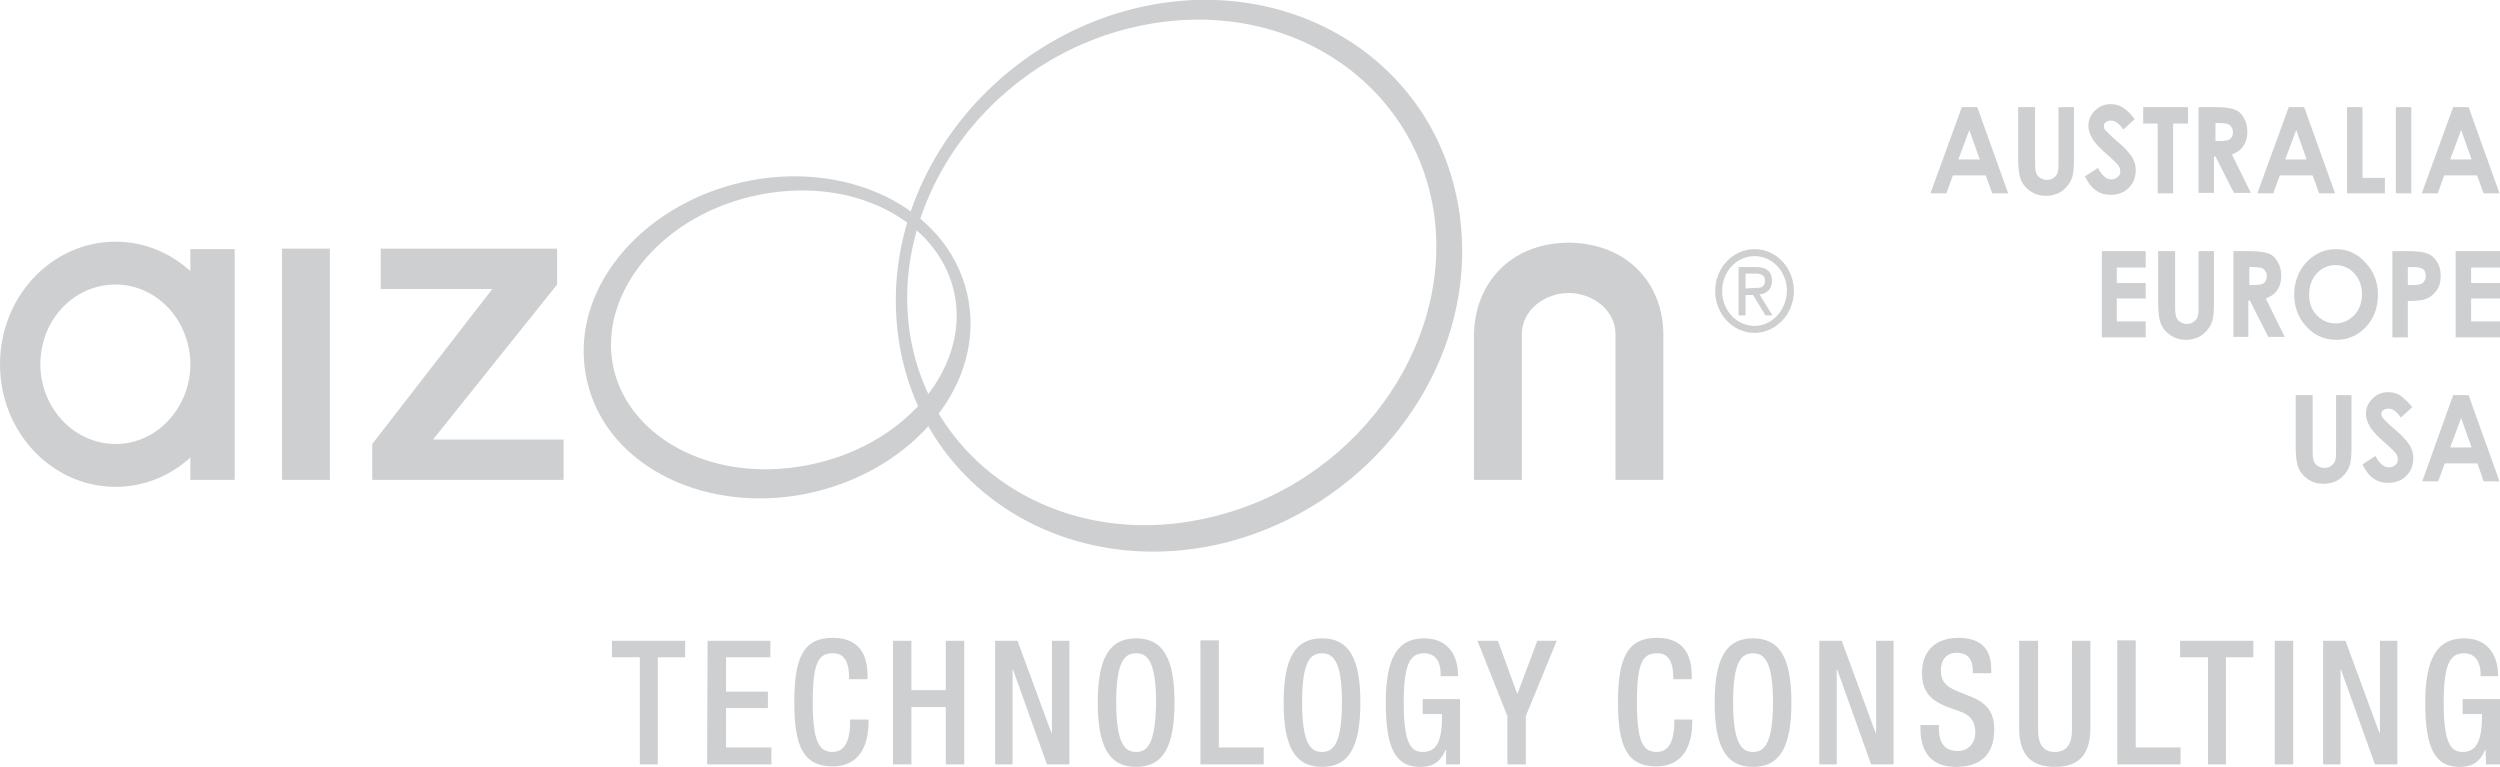 <?xml version="1.0" encoding="utf-8"?>
<!-- Generator: Adobe Illustrator 24.1.0, SVG Export Plug-In . SVG Version: 6.00 Build 0)  -->
<svg version="1.1" id="Livello_1" xmlns="http://www.w3.org/2000/svg" xmlns:xlink="http://www.w3.org/1999/xlink" x="0px" y="0px"
	 viewBox="0 0 501.7 153.9" style="enable-background:new 0 0 501.7 153.9;" xml:space="preserve">
<style type="text/css">
	.st0{fill:#CECFD0;}
</style>
<g>
	<path class="st0" d="M152.8,39c-19.5,3.7-32.3,19.2-29.9,33.7s19.3,24.4,38.9,20.7s32.3-19.1,29.9-33.6
		C189.3,45.2,172.4,35.3,152.8,39 M150.7,36.2c20.7-3.9,40.7,6.4,43.7,24.3s-12.5,34.8-33.2,38.7s-40.7-6.4-43.7-24.3
		S130,40.1,150.7,36.2"/>
	<path class="st0" d="M228.2,5.3c-29.6,6.5-49.4,34.3-45.7,61c3.8,26.7,30,44.3,59.6,37.7c29.6-6.5,49.4-34.3,45.7-61
		C284,16.3,257.8-1.2,228.2,5.3 M229,1.4c30.6-6.8,59.6,11.2,63.9,41.5c4.3,30.4-18.1,59.6-48.7,66.4c-30.6,6.7-59.6-11.2-63.9-41.5
		C176,37.5,198.4,8.2,229,1.4"/>
	<path class="st0" d="M128.3,153.4h3.7v-21.5h5.5v-3.3h-14.7v3.3h5.6v21.5H128.3z M141.9,153.4h12.9V150h-9.1v-7.9h8.4v-3.3h-8.4
		v-6.9h8.9v-3.3H142L141.9,153.4L141.9,153.4z M170.6,144.5v0.4c0,2.3-0.4,6-3.5,6c-2.7,0-4-2-4-10s1.2-9.8,4-9.8
		c2.7-0.1,3.3,2.5,3.3,4.8v0.4h3.7v-0.5c0-2.6-0.4-7.8-7-7.8c-5.9,0-7.7,4-7.7,12.9s1.8,12.9,7.7,12.9c5.5,0,7.2-4.4,7.2-8.9v-0.5
		h-3.7V144.5z M179.2,153.4h3.7v-11.5h6.9v11.5h3.7v-24.8h-3.7v9.9h-6.9v-9.9h-3.7V153.4z M199.7,153.4h3.5v-19h0.1l6.8,19h4.5
		v-24.8h-3.5v18.5H211l-6.8-18.5h-4.5V153.4L199.7,153.4z M228,153.9c5.4,0,7.7-4,7.7-12.9s-2.3-12.9-7.7-12.9s-7.7,4-7.7,12.9
		S222.6,153.9,228,153.9 M228,150.9c-2.2,0-4-1.5-4-10c0-8.4,1.8-9.8,4-9.8s4,1.5,4,9.8C231.9,149.4,230.2,150.9,228,150.9
		 M240.9,153.4h12.7V150h-9v-21.5h-3.7V153.4z M265.3,153.9c5.4,0,7.7-4,7.7-12.9s-2.3-12.9-7.7-12.9c-5.4,0-7.7,4-7.7,12.9
		S259.9,153.9,265.3,153.9 M265.3,150.9c-2.2,0-4-1.5-4-10c0-8.4,1.8-9.8,4-9.8s4,1.5,4,9.8C269.3,149.4,267.5,150.9,265.3,150.9
		 M290.2,153.4h2.8v-13.1h-7.5v3h3.9c0,5.4-1,7.6-3.9,7.6c-2.5,0-3.8-2-3.8-10c0-7.9,1.4-9.8,4.1-9.8c2.6,0,3.3,2.2,3.3,4v0.6h3.5
		v-0.4c0-2.3-1-7.2-6.8-7.2c-5.4,0-7.7,4-7.7,12.9s1.8,12.9,6.9,12.9c2.7,0,4.1-1.1,5.1-3.4h0.1V153.4z M302.5,153.4h3.7v-9.7
		l6.2-15.1h-3.9l-4,10.7l-3.9-10.7h-4.1l6,15.1L302.5,153.4L302.5,153.4z M336,144.5v0.4c0,2.3-0.4,6-3.5,6c-2.8,0-4-2-4-10
		s1.2-9.8,4-9.8c2.7-0.1,3.3,2.5,3.3,4.8v0.4h3.7v-0.5c0-2.6-0.4-7.8-7-7.8c-5.9,0-7.8,4-7.8,12.9s1.8,12.9,7.7,12.9
		c5.5,0,7.2-4.4,7.2-8.9v-0.5H336V144.5z M351.8,153.9c5.4,0,7.7-4,7.7-12.9s-2.3-12.9-7.7-12.9c-5.4,0-7.7,4-7.7,12.9
		S346.4,153.9,351.8,153.9 M351.8,150.9c-2.2,0-4-1.5-4-10c0-8.4,1.8-9.8,4-9.8s4,1.5,4,9.8C355.8,149.4,354,150.9,351.8,150.9
		 M365.1,153.4h3.5v-19h0.1l6.8,19h4.5v-24.8h-3.5v18.5h-0.1l-6.8-18.5h-4.5V153.4z M385.4,145.7v0.6c0,3.5,1.3,7.6,7.1,7.6
		c4.7,0,7.7-2.2,7.7-7.5c0-3.4-1.4-5.3-4.7-6.6l-2.5-1c-2.5-1-3.5-2.1-3.5-4.2c0-2.6,1.5-3.6,3.1-3.6c2.3,0,3.3,1.3,3.3,3.6v0.5h3.7
		v-0.6c0-2.6-0.6-6.5-6.6-6.5c-4.4,0-7.3,2.5-7.3,7c0,3.6,1.5,5.4,4.9,6.8l2.5,0.9c2.1,0.7,3.3,1.8,3.3,4.4c0,1.8-1.2,3.6-3.5,3.6
		c-2.6,0-3.8-1.5-3.8-4.6v-0.6h-3.7V145.7z M405.2,128.6v17.5c0,5.7,2.7,7.8,7.2,7.8c4.4,0,7.1-2.1,7.1-7.8v-17.5h-3.7v17.8
		c0,3.1-1.2,4.5-3.4,4.5c-2.3,0-3.4-1.4-3.4-4.5v-17.8H405.2z M424.9,153.4h12.7V150h-9v-21.5h-3.7V153.4z M443,153.4h3.7v-21.5h5.5
		v-3.3h-14.7v3.3h5.6v21.5H443z M456.5,153.4h3.7v-24.8h-3.7V153.4z M466.2,153.4h3.5v-19h0.1l6.8,19h4.5v-24.8h-3.5v18.5h-0.1
		l-6.8-18.5h-4.5V153.4z M498.9,153.4h2.8v-13.1h-7.5v3h3.9c0,5.4-1.1,7.6-3.9,7.6c-2.5,0-3.8-2-3.8-10c0-7.9,1.4-9.8,4.1-9.8
		c2.5,0,3.3,2.2,3.3,4v0.6h3.5v-0.4c0-2.3-1-7.2-6.8-7.2c-5.4,0-7.8,4-7.8,12.9s1.8,12.9,6.9,12.9c2.7,0,4.1-1.1,5.1-3.4h0.1
		L498.9,153.4L498.9,153.4z"/>
	<path class="st0" d="M348.9,63.3h1.4v-4.1h1.5l2.5,4.1h1.4l-2.6-4.2c1.4-0.2,2.5-1,2.5-2.7c0-1.9-1.1-2.8-3.1-2.8h-3.6L348.9,63.3
		L348.9,63.3z M350.3,57.9v-3h1.9c1,0,2,0.2,2,1.4c0,1.5-1.1,1.5-2.4,1.5L350.3,57.9L350.3,57.9z M344.2,58.4c0,4.6,3.5,8.4,7.9,8.4
		c4.3,0,7.9-3.8,7.9-8.4s-3.5-8.4-7.9-8.4S344.2,53.8,344.2,58.4 M352.1,65.4c-3.6,0-6.5-3.1-6.5-7s2.9-7,6.5-7s6.5,3.1,6.5,7
		C358.5,62.3,355.6,65.4,352.1,65.4"/>
	<rect x="56.6" y="49.9" class="st0" width="9.6" height="46.4"/>
	<polygon class="st0" points="76.4,58 98.8,58 74.7,89.1 74.7,96.3 113.1,96.3 113.1,88.2 86.9,88.2 111.8,57.1 111.8,49.9 
		76.4,49.9 	"/>
	<path class="st0" d="M314.7,48.7h0.3c11.6,0.2,18.8,8.2,18.8,18.5v29.1h-9.6V67.1c0-4.9-4.6-8.3-9.4-8.3s-9.4,3.4-9.4,8.3v29.2
		h-9.6V67.2C295.9,56.9,303.1,48.8,314.7,48.7"/>
	<path class="st0" d="M47.1,96.3V50h-8.9v4.4c-4.1-3.7-9.3-5.9-15-5.9C10.4,48.5,0,59.5,0,73.1s10.4,24.6,23.2,24.6
		c5.7,0,11-2.2,15-5.9v4.4v0.1C38.2,96.3,47.1,96.3,47.1,96.3z M38.2,73.6c-0.3,8.6-6.9,15.5-15,15.5c-8.3,0-15.1-7.2-15.1-16
		c0-8.9,6.7-16,15.1-16c8.1,0,14.7,6.9,15,15.5V73.6z"/>
	<path class="st0" d="M395.2,26.1L393,32h4.3L395.2,26.1z M393.7,21.5h3.1l6.2,17.3h-3.2l-1.3-3.6h-6.6l-1.3,3.6h-3.2L393.7,21.5z"
		/>
	<path class="st0" d="M405.3,21.5h3.1v11.2c0,1,0.1,1.6,0.2,2c0.2,0.4,0.4,0.7,0.8,1c0.4,0.2,0.8,0.4,1.3,0.4s1-0.1,1.4-0.4
		s0.7-0.6,0.8-1c0.2-0.4,0.2-1.2,0.2-2.4V21.5h3.1v10.3c0,1.7-0.1,2.9-0.3,3.6c-0.2,0.7-0.5,1.3-1.1,2c-0.5,0.6-1.1,1.1-1.8,1.4
		c-0.7,0.3-1.5,0.5-2.4,0.5c-1.2,0-2.2-0.3-3.1-0.9s-1.5-1.3-1.9-2.2s-0.6-2.3-0.6-4.4V21.5H405.3z"/>
	<path class="st0" d="M428.4,23.9l-2.3,2.1c-0.8-1.2-1.6-1.8-2.5-1.8c-0.4,0-0.7,0.1-1,0.3s-0.4,0.5-0.4,0.8s0.1,0.6,0.3,0.8
		c0.3,0.3,1,1.1,2.3,2.2c1.2,1,1.9,1.7,2.1,2c0.6,0.7,1.1,1.3,1.3,1.9c0.3,0.6,0.4,1.3,0.4,2c0,1.4-0.5,2.6-1.4,3.5
		s-2.1,1.4-3.6,1.4c-1.2,0-2.2-0.3-3-0.9c-0.9-0.6-1.6-1.6-2.2-2.8l2.6-1.7c0.8,1.5,1.7,2.3,2.7,2.3c0.5,0,1-0.2,1.3-0.5
		c0.4-0.3,0.5-0.7,0.5-1.1s-0.1-0.8-0.4-1.2s-0.9-1-1.8-1.8c-1.8-1.5-2.9-2.7-3.4-3.6c-0.5-0.8-0.8-1.7-0.8-2.5
		c0-1.2,0.4-2.2,1.3-3.1s1.9-1.3,3.2-1.3c0.8,0,1.6,0.2,2.3,0.6C426.8,22.1,427.6,22.8,428.4,23.9"/>
	<polygon class="st0" points="430.1,21.5 439.1,21.5 439.1,24.8 436.1,24.8 436.1,38.8 433,38.8 433,24.8 430.1,24.8 	"/>
	<path class="st0" d="M444.5,28.3h1c1,0,1.7-0.1,2-0.4c0.4-0.3,0.6-0.7,0.6-1.4c0-0.4-0.1-0.7-0.3-1c-0.2-0.3-0.4-0.5-0.7-0.6
		c-0.3-0.1-0.9-0.2-1.7-0.2h-0.8v3.6H444.5z M441.4,21.5h3.3c1.8,0,3.1,0.2,3.8,0.5c0.8,0.3,1.4,0.9,1.8,1.7
		c0.5,0.8,0.7,1.7,0.7,2.8s-0.3,2.1-0.8,2.8c-0.5,0.8-1.3,1.3-2.3,1.7l3.8,7.7h-3.4l-3.7-7.3h-0.3v7.3h-3.1V21.5H441.4z"/>
	<path class="st0" d="M460.8,26.1l-2.2,5.9h4.3L460.8,26.1z M459.3,21.5h3.1l6.2,17.3h-3.2l-1.3-3.6h-6.6l-1.3,3.6H453L459.3,21.5z"
		/>
	<polygon class="st0" points="471,21.5 474.1,21.5 474.1,35.7 478.6,35.7 478.6,38.8 471,38.8 	"/>
	<rect x="480.8" y="21.5" class="st0" width="3.1" height="17.3"/>
	<path class="st0" d="M493.9,26.1l-2.2,5.9h4.3L493.9,26.1z M492.3,21.5h3.1l6.2,17.3h-3.2l-1.3-3.6h-6.6l-1.3,3.6H486L492.3,21.5z"
		/>
	<polygon class="st0" points="421.8,50.4 430.6,50.4 430.6,53.7 424.8,53.7 424.8,56.8 430.6,56.8 430.6,59.9 424.8,59.9 
		424.8,64.5 430.6,64.5 430.6,67.7 421.8,67.7 	"/>
	<path class="st0" d="M433.4,50.4h3.1v11.2c0,1,0.1,1.6,0.2,2c0.2,0.4,0.4,0.7,0.8,1c0.4,0.2,0.8,0.4,1.3,0.4s1-0.1,1.4-0.4
		s0.7-0.6,0.8-1c0.2-0.4,0.2-1.2,0.2-2.4V50.4h3.1v10.3c0,1.7-0.1,2.9-0.3,3.6c-0.2,0.7-0.5,1.3-1.1,2c-0.5,0.6-1.1,1.1-1.8,1.4
		c-0.7,0.3-1.5,0.5-2.4,0.5c-1.2,0-2.2-0.3-3.1-0.9s-1.5-1.3-1.9-2.2c-0.4-0.9-0.6-2.3-0.6-4.4V50.4H433.4z"/>
	<path class="st0" d="M451.3,57.2h1c1,0,1.7-0.1,2-0.4c0.4-0.3,0.6-0.7,0.6-1.4c0-0.4-0.1-0.7-0.3-1c-0.2-0.3-0.4-0.5-0.7-0.6
		c-0.3-0.1-0.9-0.2-1.7-0.2h-0.8v3.6C451.4,57.2,451.3,57.2,451.3,57.2z M448.2,50.4h3.3c1.8,0,3.1,0.2,3.8,0.5
		c0.8,0.3,1.4,0.9,1.8,1.7c0.5,0.8,0.7,1.7,0.7,2.8s-0.3,2.1-0.8,2.8c-0.5,0.8-1.3,1.3-2.3,1.7l3.8,7.7h-3.3l-3.7-7.3h-0.3v7.3h-3
		V50.4z"/>
	<path class="st0" d="M468.7,53.2c-1.5,0-2.8,0.6-3.8,1.7s-1.5,2.5-1.5,4.2c0,1.9,0.6,3.4,1.9,4.5c1,0.9,2.2,1.3,3.4,1.3
		c1.5,0,2.7-0.6,3.8-1.7c1-1.1,1.5-2.5,1.5-4.2c0-1.6-0.5-3-1.6-4.2C471.5,53.8,470.2,53.2,468.7,53.2 M468.8,50
		c2.3,0,4.3,0.9,5.9,2.7c1.7,1.8,2.5,3.9,2.5,6.5c0,2.5-0.8,4.7-2.4,6.4s-3.6,2.6-5.9,2.6c-2.4,0-4.5-0.9-6.1-2.7
		c-1.6-1.8-2.4-3.9-2.4-6.4c0-1.7,0.4-3.2,1.1-4.6c0.8-1.4,1.8-2.5,3.1-3.3C465.8,50.4,467.3,50,468.8,50"/>
	<path class="st0" d="M483.2,57.2h1c0.8,0,1.3-0.1,1.6-0.2s0.5-0.3,0.7-0.6s0.3-0.6,0.3-1c0-0.7-0.2-1.2-0.7-1.5
		c-0.4-0.2-1-0.3-2-0.3h-0.9V57.2z M480.1,50.4h3.3c1.8,0,3.1,0.2,3.8,0.5c0.8,0.3,1.4,0.9,1.9,1.7s0.7,1.7,0.7,2.8
		c0,1.2-0.3,2.2-0.9,3s-1.4,1.4-2.4,1.7c-0.6,0.2-1.7,0.3-3.3,0.3v7.3h-3.1V50.4z"/>
	<polygon class="st0" points="492.8,50.4 501.7,50.4 501.7,53.7 495.9,53.7 495.9,56.8 501.7,56.8 501.7,59.9 495.9,59.9 
		495.9,64.5 501.7,64.5 501.7,67.7 492.8,67.7 	"/>
	<path class="st0" d="M461,79.3h3.1v11.2c0,1,0.1,1.6,0.2,2c0.2,0.4,0.4,0.7,0.8,1c0.4,0.2,0.8,0.4,1.3,0.4s1-0.1,1.4-0.4
		s0.7-0.6,0.8-1c0.2-0.4,0.2-1.2,0.2-2.4V79.3h3.1v10.3c0,1.7-0.1,2.9-0.3,3.6s-0.5,1.3-1.1,2c-0.5,0.6-1.1,1.1-1.8,1.4
		c-0.7,0.3-1.5,0.5-2.4,0.5c-1.2,0-2.2-0.3-3.1-0.9s-1.5-1.3-1.9-2.2c-0.4-0.9-0.6-2.3-0.6-4.4V79.3H461z"/>
	<path class="st0" d="M484.1,81.7l-2.3,2.1c-0.8-1.2-1.6-1.8-2.5-1.8c-0.4,0-0.7,0.1-1,0.3c-0.3,0.2-0.4,0.5-0.4,0.8
		s0.1,0.6,0.3,0.8c0.3,0.3,1,1.1,2.3,2.2c1.2,1,1.9,1.7,2.1,2c0.6,0.7,1.1,1.3,1.3,1.9c0.3,0.6,0.4,1.3,0.4,2c0,1.4-0.5,2.6-1.4,3.5
		s-2.1,1.4-3.6,1.4c-1.2,0-2.2-0.3-3-0.9c-0.9-0.6-1.6-1.6-2.2-2.8l2.6-1.7c0.8,1.5,1.7,2.3,2.7,2.3c0.5,0,1-0.2,1.3-0.5
		c0.4-0.3,0.5-0.7,0.5-1.1s-0.1-0.8-0.4-1.2c-0.3-0.4-0.9-1-1.8-1.8c-1.8-1.5-2.9-2.7-3.4-3.6c-0.5-0.8-0.8-1.7-0.8-2.5
		c0-1.2,0.4-2.2,1.3-3.1s1.9-1.3,3.2-1.3c0.8,0,1.6,0.2,2.3,0.6C482.4,79.9,483.2,80.6,484.1,81.7"/>
	<path class="st0" d="M493.9,83.9l-2.2,5.9h4.3L493.9,83.9z M492.3,79.3h3.1l6.2,17.3h-3.2l-1.2-3.6h-6.6l-1.3,3.6h-3.2L492.3,79.3z
		"/>
</g>
</svg>
